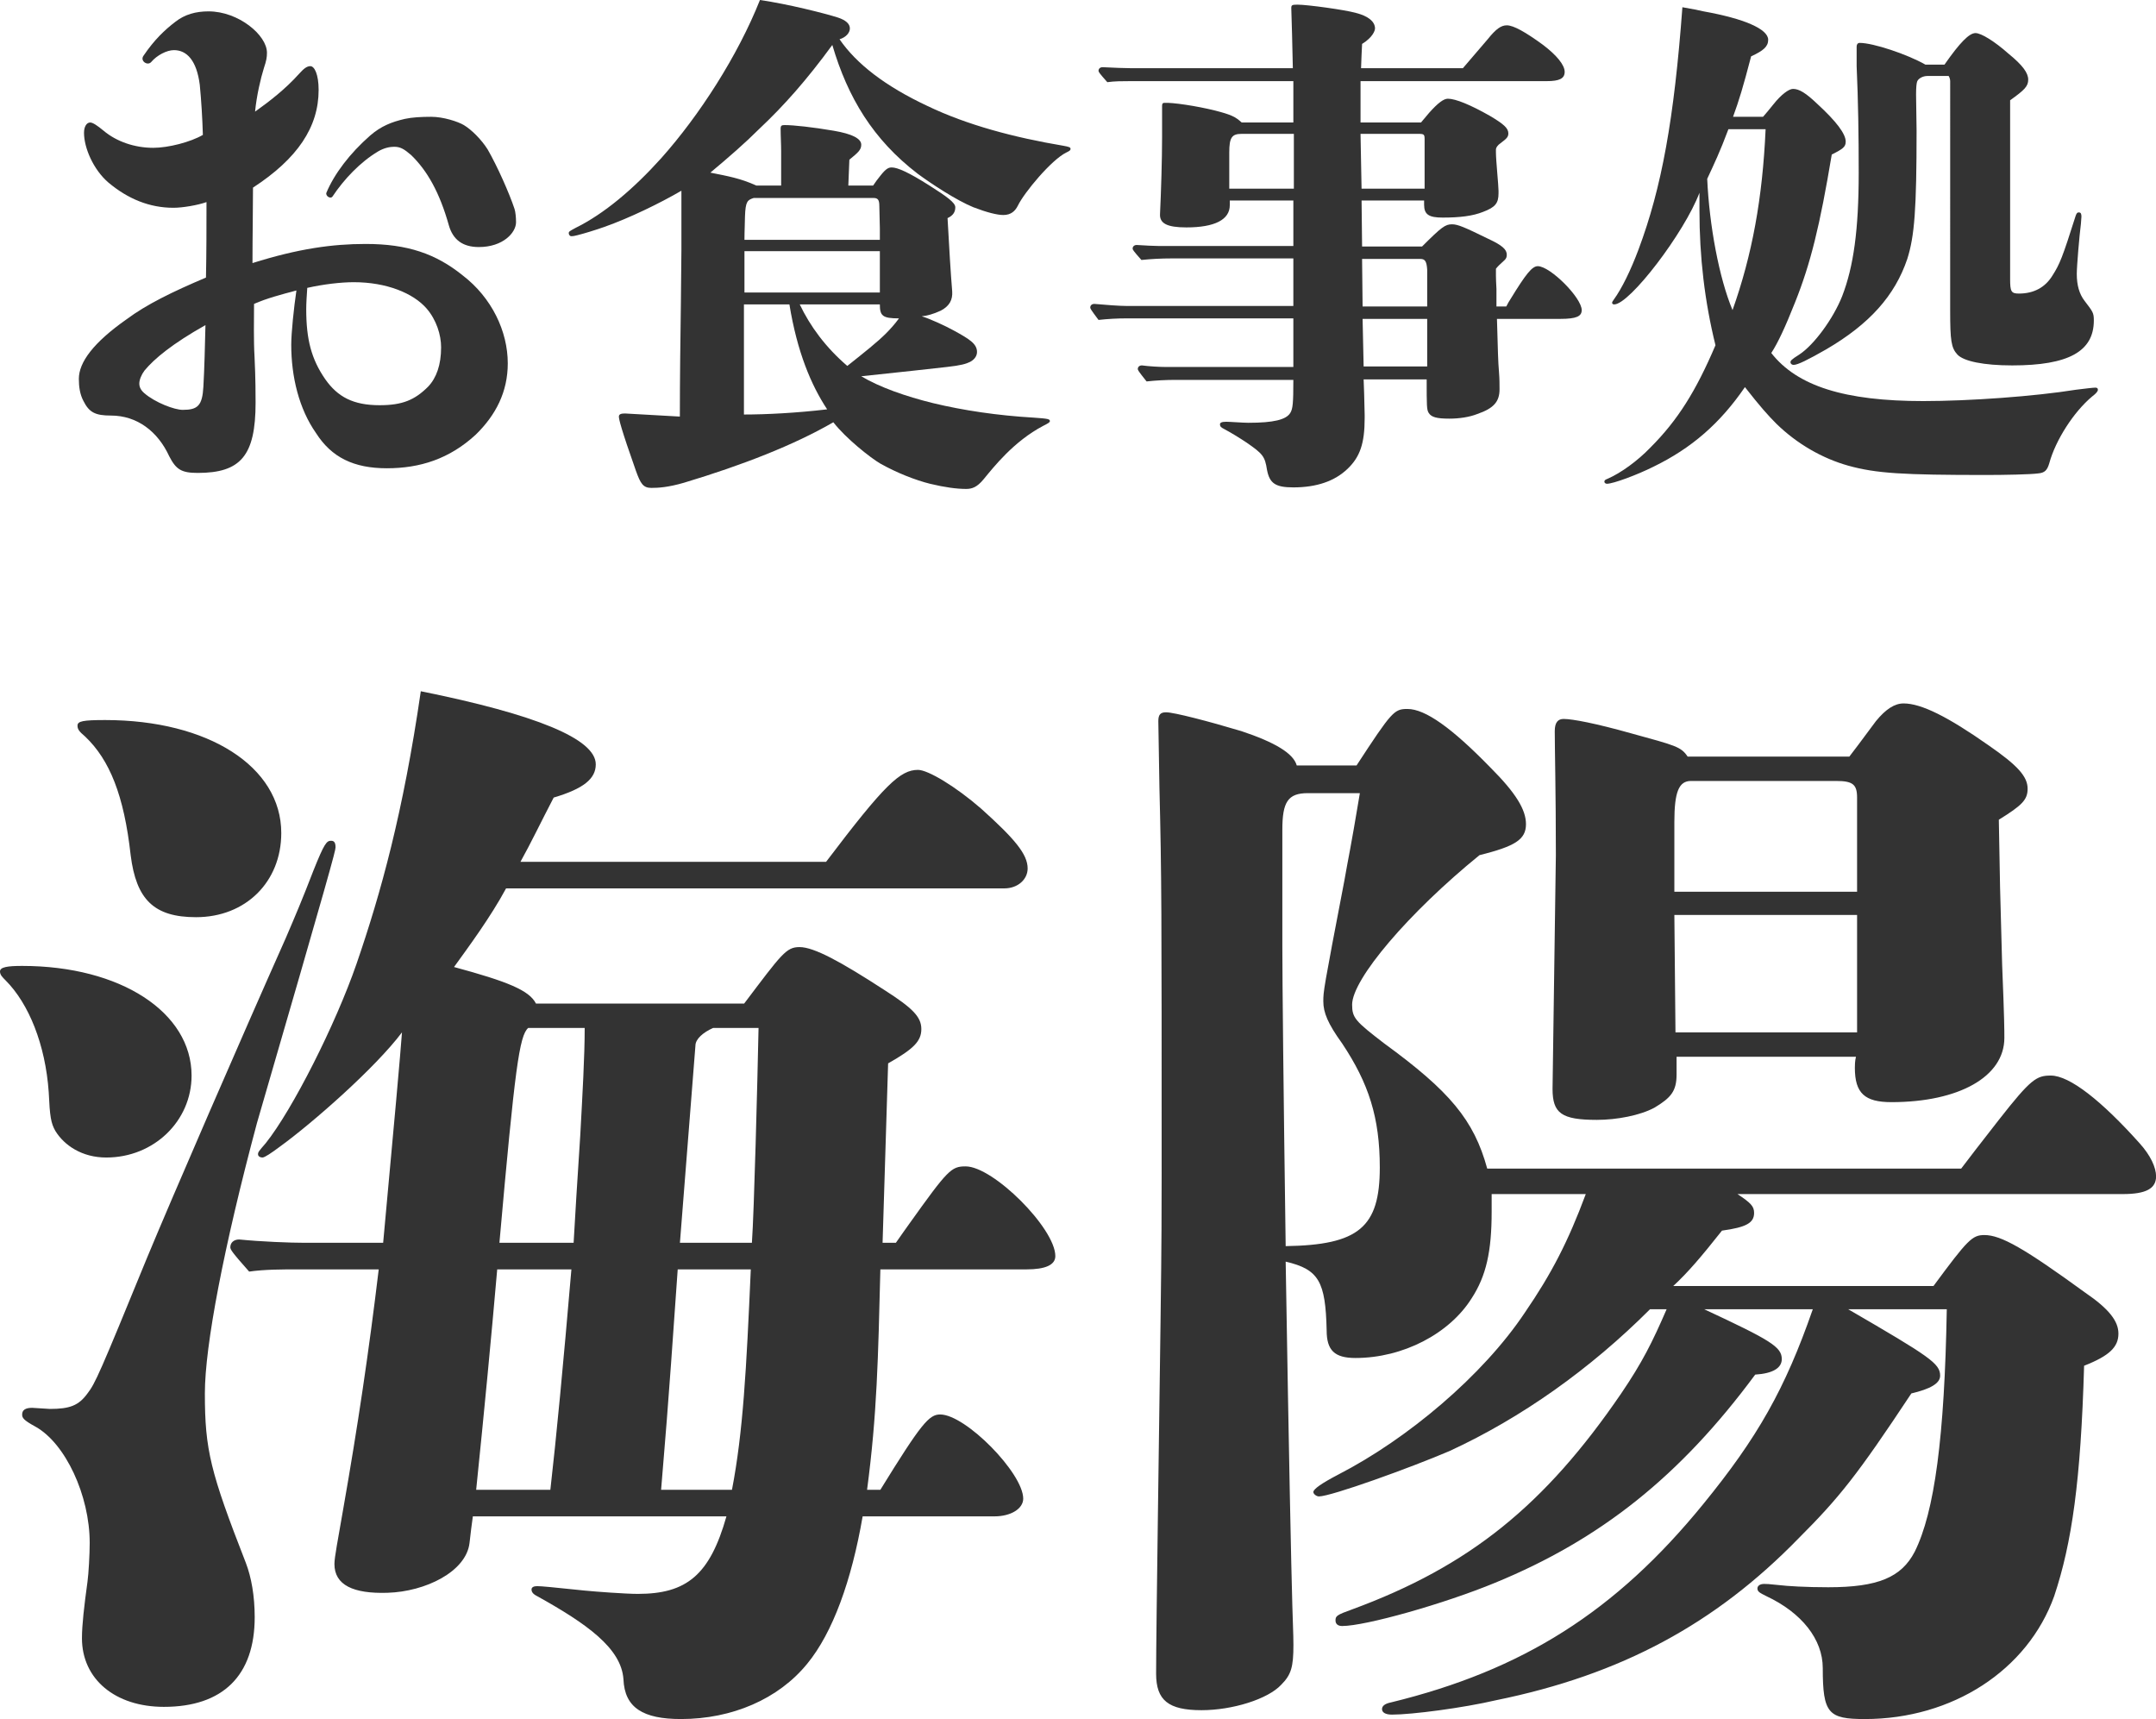 <?xml version="1.0" encoding="UTF-8"?><svg id="_レイヤー_1" xmlns="http://www.w3.org/2000/svg" viewBox="0 0 292.04 232.82"><defs><style>.cls-1{fill:#333;}</style></defs><path class="cls-1" d="m14.4,156.77c-3.3,0-5.7-1.65-6.9-3.6-.6-1.05-.75-1.95-.9-5.25-.45-6.45-2.7-12-5.85-15.15-.45-.45-.75-.75-.75-1.2,0-.6,1.05-.75,3-.75,13.35,0,22.95,6.3,22.95,14.85,0,6.15-5.1,11.1-11.55,11.1Zm-7.65,34.05c2.7,0,3.9-.45,5.1-2.1,1.05-1.35,1.65-2.7,8.1-18.45,3.3-7.95,12.6-29.4,18.75-43.2,1.35-3.15,2.25-5.25,3.75-9.15,1.5-3.75,1.8-4.05,2.4-4.05.45,0,.6.3.6.9,0,.45-.75,3.3-10.65,37.35-4.5,16.8-7.05,30.15-7.05,36.6,0,7.65.75,10.65,5.55,22.95.75,1.95,1.2,4.5,1.2,7.35,0,7.95-4.35,12.15-12.3,12.15-6.6,0-11.1-3.75-11.1-9.3,0-1.8.3-4.35.75-7.65.15-1.05.3-3.75.3-5.25,0-6.45-3.3-13.5-7.35-15.75-1.65-.9-1.8-1.2-1.8-1.65,0-.6.45-.9,1.35-.9l2.4.15Zm19.8-66.6c-5.7,0-8.1-2.4-8.85-8.4-.9-8.1-2.85-12.9-6.15-16.05-.9-.75-1.05-1.05-1.05-1.5,0-.6.75-.75,3.75-.75,13.95,0,23.85,6.3,23.85,15.3,0,6.6-4.8,11.4-11.55,11.4Zm94.8,44.1c.75-1.05,1.35-1.95,1.8-2.55,5.25-7.35,5.7-7.8,7.65-7.8,3.75,0,12.15,8.4,12.15,12.15,0,1.2-1.35,1.8-3.9,1.8h-19.8c-.3,12-.45,19.65-1.8,29.85h1.8c5.55-9,6.6-10.2,8.1-10.2,3.45,0,11.25,7.95,11.25,11.4,0,1.35-1.65,2.4-3.9,2.4h-17.85c-1.5,8.7-4.05,15.75-7.5,19.95-3.9,4.8-10.2,7.5-17.1,7.5-5.1,0-7.65-1.5-7.8-5.4-.3-4.2-4.95-7.5-11.7-11.25-.6-.3-.75-.6-.75-.9s.3-.45.75-.45c.6,0,2.1.15,6.45.6,1.5.15,5.55.45,7.2.45,6.6,0,9.75-2.55,12-10.5h-34.35c-.15,1.05-.3,2.25-.45,3.6-.45,3.9-6,6.6-11.1,6.75-4.65.15-7.2-1.05-7.2-3.9,0-.9.45-3.15,1.2-7.5,1.95-11.1,3.45-21.15,4.8-32.4h-10.95c-2.1,0-4.5,0-6.6.3-2.4-2.7-2.55-3-2.55-3.3,0-.6.45-1.05,1.2-1.05,3,.3,6.9.45,8.85.45h10.65q2.25-24.3,2.55-28.5c-3.6,4.8-12.15,12.3-16.5,15.45-1.2.9-2.1,1.5-2.4,1.5s-.6-.15-.6-.45.15-.45,1.05-1.5c3.6-4.5,9.45-16.05,12.3-24.3,3.3-9.6,6.3-20.4,8.7-36.9,15.6,3.15,23.7,6.45,23.7,9.9,0,1.95-1.65,3.3-5.7,4.5-1.8,3.45-3,6-4.5,8.7h41.4c7.95-10.5,10.05-12.45,12.45-12.45,1.35,0,5.1,2.25,8.55,5.25,4.5,4.05,6.3,6.15,6.3,8.1,0,1.5-1.35,2.7-3.15,2.7h-67.5c-2.1,3.9-5.1,7.95-7.05,10.65,7.2,1.95,10.2,3.15,11.1,4.95h28.2c5.1-6.75,5.7-7.65,7.5-7.65,1.95,0,5.55,1.95,11.55,5.85,3.75,2.4,4.95,3.6,4.95,5.25s-1.05,2.7-4.5,4.65l-.75,24.3h1.8Zm-54,3.6q-1.2,13.8-2.85,29.85h10.05q1.2-10.5,2.85-29.85h-10.05Zm4.2-32.7c-1.2,1.05-1.8,5.4-3.9,29.1h10.05q.3-5.4.9-14.55c.3-5.55.6-10.65.6-14.55h-7.65Zm20.25,32.7c-1.5,21.6-1.65,22.35-2.25,29.85h9.6c1.5-7.8,1.95-16.2,2.55-29.85h-9.9Zm4.8-32.7c-1.35.6-2.4,1.5-2.4,2.4l-2.1,26.7h9.75c.3-4.2.75-21.75.9-29.1h-6.15Z"/><path class="cls-1" d="m265.65,158.27q1.35-1.8,5.1-6.6c4.35-5.55,5.1-6,7.05-6,2.55,0,6.9,3.45,12,9.15,1.5,1.65,2.25,3.3,2.25,4.5,0,1.65-1.35,2.4-4.5,2.4h-52.2c1.8,1.2,2.25,1.65,2.25,2.55,0,1.35-1.05,1.95-4.35,2.4-2.85,3.6-4.65,5.7-6.6,7.5h35.25c4.65-6.3,5.25-6.9,6.9-6.9,2.25,0,5.4,1.8,13.65,7.8,3.3,2.25,4.5,3.9,4.5,5.55,0,1.8-1.2,3-4.65,4.35-.45,15.6-1.65,24-4.05,31.2-3.6,10.05-13.8,16.65-25.65,16.65-4.95,0-5.7-.75-5.7-6.9,0-3.9-2.85-7.5-7.65-9.75-.9-.45-1.2-.6-1.2-1.05,0-.3.3-.6.9-.6.3,0,.6,0,1.95.15,1.2.15,3.75.3,6.75.3,6.75,0,9.9-1.35,11.7-4.8,2.7-5.4,4.05-15.6,4.35-32.85h-13.35c11.1,6.45,12.45,7.35,12.45,9,0,1.05-1.35,1.8-3.9,2.4-7.35,11.1-9.75,14.1-15.3,19.65-11.25,11.55-24,18.45-40.95,21.9-4.5,1.05-11.4,1.95-14.1,1.95-.9,0-1.35-.3-1.35-.75s.45-.75,1.2-.9c17.85-4.35,30.45-12.3,42.3-26.85,7.35-9,11.1-15.6,14.85-26.4h-14.7c9,4.2,10.5,5.1,10.5,6.75,0,1.2-1.2,1.95-3.6,2.1-10.2,13.8-21,22.35-35.25,28.2-6.9,2.85-17.55,5.85-20.7,5.85-.6,0-.9-.3-.9-.75,0-.6.15-.75,2.25-1.5,15.9-5.85,26.1-14.1,36.45-29.25,2.85-4.2,4.2-6.9,6.15-11.4h-2.25c-8.1,8.1-17.4,14.7-27.15,19.2-5.25,2.25-16.05,6.15-17.7,6.15-.3,0-.75-.3-.75-.6q0-.6,3.45-2.4c9.3-4.8,19.5-13.35,25.2-21.9,3.6-5.25,5.85-9.6,8.25-16.05h-12.75v2.4c0,5.4-.75,8.7-2.7,11.7-3,4.8-9.3,8.1-15.75,8.1-2.85,0-3.9-1.05-3.9-3.75-.15-6.6-1.05-8.25-5.55-9.3.45,27.3.75,41.25.9,46.5.15,4.5.15,4.8.15,5.4,0,3-.3,4.05-1.65,5.4-1.8,1.95-6.6,3.45-10.8,3.45-4.5,0-6.15-1.35-6.15-4.95,0-6,.45-35.55.6-47.7.15-10.95.15-15.6.15-20.1,0-36,0-40.05-.3-52.2l-.15-9c0-.9.3-1.2,1.05-1.2,1.05,0,5.7,1.2,10.2,2.55,4.5,1.5,7.05,3,7.5,4.65h8.1c4.8-7.35,5.1-7.65,6.9-7.65,2.4,0,6,2.55,11.25,7.95,3.45,3.45,4.8,5.7,4.8,7.65,0,2.1-1.5,3-6.3,4.2-9.6,7.8-17.25,16.8-17.25,20.25,0,1.8.45,2.25,4.35,5.25,8.85,6.45,12.15,10.35,13.95,16.95h64.2Zm-91.95-30c0,4.5.15,19.2.45,40.5,9.9-.15,12.75-2.55,12.75-10.65,0-6.75-1.5-11.4-5.1-16.8-1.95-2.7-2.55-4.2-2.55-5.7,0-1.35,0-1.5,2.85-16.35.6-3.45.75-3.75,2.1-11.85h-7.05c-2.7,0-3.45,1.2-3.45,4.95v15.9Zm76.8-25.8q.6-.75,3.6-4.8c1.35-1.65,2.55-2.4,3.75-2.4,2.4,0,6,1.8,11.55,5.7,3.9,2.7,5.25,4.2,5.25,5.85,0,1.5-.75,2.25-3.9,4.2.15,8.7.15,9.15.45,19.65.3,7.35.3,8.85.3,9.9,0,5.25-6.15,8.7-15.3,8.7-3.6,0-4.95-1.2-4.95-4.65,0-.3,0-.9.15-1.5h-24.3v2.4c0,2.25-.75,3.15-3,4.5-1.95,1.05-5.1,1.65-7.8,1.65-4.8,0-6-.9-6-4.2.15-10.5.3-21.15.45-31.65,0-8.55-.15-14.25-.15-16.8,0-1.2.45-1.65,1.2-1.65,1.2,0,4.35.6,9.15,1.95,6,1.65,6.75,1.8,7.65,3.15h21.9Zm1.05,5.55c0-1.8-.6-2.25-2.85-2.25h-19.65c-1.65,0-2.25,1.5-2.25,5.55v9.45h24.75v-12.75Zm-24.75,15.9l.15,15.9h24.6v-15.9h-24.75Z"/><path class="cls-1" d="m27.06,11.48c-.42-3.29-1.75-4.69-3.5-4.69-.98,0-2.31.7-3.08,1.61-.49.56-1.54-.14-1.05-.84,1.47-2.17,2.87-3.5,4.34-4.62,1.26-.98,2.73-1.4,4.48-1.4,4.06,0,7.91,3.22,7.91,5.6,0,.63-.07,1.05-.42,2.1-.42,1.33-.98,3.71-1.19,5.88,1.96-1.4,4.06-3.01,5.95-5.11.63-.7,1.05-1.05,1.54-1.05.56,0,1.12,1.12,1.12,3.22,0,5.04-2.87,9.31-8.89,13.23,0,3.15-.07,6.37-.07,10.22,6.23-1.96,10.85-2.59,15.33-2.59,5.67,0,9.52,1.33,13.16,4.27,3.92,3.01,6.09,7.56,6.09,11.9,0,3.85-1.61,7-4.34,9.66-3.57,3.29-7.56,4.55-12.04,4.55s-7.49-1.47-9.59-4.76c-2.31-3.29-3.36-7.63-3.36-11.97,0-1.61.35-4.97.7-7.35-2.1.56-3.99,1.05-5.74,1.82,0,2.31-.07,4.83.07,7.21.14,2.8.14,5.32.14,6.16,0,7.21-2.03,9.52-7.84,9.52-2.24,0-2.94-.49-3.85-2.24-1.54-3.36-4.34-5.53-7.91-5.53-2.1,0-2.94-.42-3.71-1.96-.49-.91-.63-1.96-.63-3.01,0-2.24,1.96-4.9,6.44-8.05,2.73-2.03,6.16-3.71,10.78-5.67.07-3.5.07-6.79.07-10.22-1.19.42-3.22.77-4.48.77-3.22,0-6.16-1.19-8.82-3.43-2.03-1.75-3.29-4.69-3.29-6.72,0-.84.35-1.4.84-1.4.35,0,.98.42,1.82,1.12,1.75,1.47,4.2,2.31,6.72,2.31,2.03,0,5.04-.77,6.72-1.75-.07-2.31-.21-4.62-.42-6.79Zm-7.49,38.71c-.42.56-.7,1.26-.7,1.75s.21.91.7,1.33c1.47,1.26,4.06,2.24,5.18,2.24,2.03,0,2.66-.56,2.8-3.15.14-2.45.21-5.46.28-8.33-4.48,2.52-6.93,4.55-8.26,6.16Zm22.05-11.2c-.07,1.05-.14,2.1-.14,2.87,0,4.13.7,6.79,2.59,9.52,1.68,2.38,3.78,3.5,7.35,3.5,3.08,0,4.76-.7,6.58-2.52,1.12-1.19,1.75-2.94,1.75-5.32,0-1.68-.63-3.71-1.96-5.25-1.82-2.1-5.46-3.57-9.87-3.57-1.75,0-4.13.28-6.3.77Zm21.21-22.05c1.05.63,2.38,1.96,3.22,3.29,1.33,2.31,2.94,5.95,3.64,8.05.14.42.21,1.19.21,1.82,0,1.4-1.75,3.36-5.04,3.36-2.17,0-3.5-.98-4.06-2.94-1.26-4.48-2.94-7.42-5.11-9.52-.98-.84-1.47-1.12-2.31-1.12-.56,0-1.33.14-2.17.63-2.45,1.47-4.62,3.78-6.16,6.09-.28.42-.98-.07-.84-.49,1.05-2.52,3.15-5.32,5.95-7.77,1.47-1.26,2.87-1.82,4.69-2.24.98-.21,2.17-.28,3.57-.28,1.61,0,3.57.63,4.41,1.12Z"/><path class="cls-1" d="m92.3,25.83c-3.01,1.75-7.07,3.71-10.43,4.9-1.4.49-2.8.91-3.64,1.12-.28.07-.56.14-.84.14-.21,0-.35-.21-.35-.42s.14-.28.91-.7c3.85-1.89,7.84-5.25,11.62-9.45,5.18-5.81,10.36-13.86,13.37-21.42,3.85.56,8.82,1.82,10.57,2.38,1.05.35,1.61.84,1.61,1.47,0,.56-.49,1.19-1.4,1.47,2.31,3.36,6.23,6.37,11.9,9.03,5.39,2.59,11.76,4.27,18.41,5.39.77.14.98.21.98.42s-.14.28-.56.49c-2.03.98-5.74,5.46-6.58,7.21-.35.7-.91,1.26-1.96,1.26-.84,0-2.24-.35-4.06-1.05-2.24-.91-5.67-3.15-7.56-4.55-6.02-4.62-9.45-10.29-11.55-17.43-3.43,4.69-6.51,8.19-9.94,11.41-1.82,1.82-4.06,3.78-6.58,5.88,2.45.49,4.06.77,6.23,1.75h3.36v-4.62c0-1.05-.07-2.03-.07-3.08,0-.42.14-.49.56-.49,1.19,0,3.78.28,6.65.77,2.45.42,3.71,1.05,3.71,1.89,0,.7-.42,1.05-1.61,2.03l-.14,3.5h3.36c.28-.42.63-.91.98-1.33.77-.98,1.12-1.12,1.54-1.12.77,0,2.24.63,5.11,2.45,2.31,1.47,3.5,2.31,3.5,2.94s-.28,1.12-1.05,1.47c.21,3.85.42,7.42.63,9.94.07,1.12-.35,1.96-1.54,2.59-1.05.49-1.89.7-2.59.77.98.28,3.15,1.26,4.41,1.96,2.03,1.12,3.08,1.75,3.08,2.87,0,.49-.28.98-.91,1.33-.56.28-1.26.49-3.15.7-1.89.21-6.23.7-11.62,1.26,2.45,1.47,6.02,2.73,9.73,3.64,4.06.98,8.75,1.68,13.58,1.96,2.1.14,2.24.21,2.24.49,0,.14-.21.28-.91.63-3.99,2.1-6.72,5.6-8.05,7.21-.91,1.12-1.61,1.33-2.38,1.33-1.26,0-2.87-.21-4.9-.7-1.96-.49-4.48-1.47-6.72-2.73-1.33-.77-4.69-3.43-6.37-5.6-5.32,3.08-12.32,5.81-20.23,8.19-2.17.63-3.5.7-4.41.7-1.12,0-1.47-.56-2.1-2.31-2.03-5.74-2.31-7-2.31-7.35s.35-.42.84-.42c1.19.07,4.9.28,7.42.42,0-5.18.07-10.36.14-15.54,0-2.31.07-4.69.07-7v-8.05Zm8.47,30.31c3.01,0,7.14-.21,11.27-.7-2.17-3.29-4.06-7.77-5.11-14.21h-6.16v14.91Zm18.34-28.21c0-.91-.21-1.12-.84-1.12h-16.17c-.84.28-1.12.42-1.19,2.52,0,.77-.07,1.89-.07,3.15h18.34v-1.54l-.07-3.01Zm-18.27,6.09v5.6h18.34v-5.6h-18.34Zm7.49,7.21c1.4,2.94,3.5,5.81,6.44,8.33,2.38-1.89,4.06-3.22,5.25-4.41.56-.56,1.19-1.26,1.75-2.03-2.24,0-2.59-.35-2.59-1.89h-10.85Z"/><path class="cls-1" d="m204.03,41.51c.21-.42.42-.77.56-.98,2.1-3.43,2.94-4.48,3.71-4.48,1.68,0,5.95,4.27,5.95,5.95,0,.84-.7,1.19-2.94,1.19h-8.54c.14,4.69.14,5.53.28,7.28.07.84.07,1.61.07,2.24,0,1.68-.77,2.59-3.01,3.36-1.05.42-2.45.63-3.78.63-1.75,0-2.45-.21-2.8-.77-.28-.42-.28-.98-.28-4.55h-8.54q.07,1.47.14,4.83v.42c0,3.43-.63,5.25-2.31,6.86-1.75,1.68-4.2,2.52-7.35,2.52-2.45,0-3.22-.56-3.57-2.38-.28-1.82-.56-2.17-2.8-3.71-1.05-.7-2.1-1.33-3.01-1.82-.42-.21-.56-.35-.56-.63,0-.21.21-.35.84-.35.49,0,2.31.14,3.01.14,3.43,0,5.11-.42,5.67-1.33.35-.56.42-1.33.42-4.48h-15.96c-1.26,0-2.66.07-3.92.21-1.12-1.4-1.19-1.54-1.19-1.68,0-.28.21-.49.56-.49,1.05.14,2.45.21,3.08.21h17.43v-6.58h-22.61c-1.26,0-2.52.07-3.78.21-1.05-1.4-1.12-1.54-1.12-1.68,0-.28.21-.49.56-.49,1.54.14,3.43.28,4.41.28h22.54v-6.44h-16.52c-1.33,0-2.73.07-4.06.21-1.12-1.26-1.19-1.4-1.19-1.54,0-.28.21-.49.56-.49,1.05.07,2.45.14,3.08.14h18.13v-6.16h-8.61v.63c0,1.96-2.03,3.01-5.88,3.01-2.66,0-3.64-.56-3.57-1.82.14-2.87.28-7.42.28-10.43v-4.2c0-.28.07-.42.28-.42,1.12-.07,4.41.42,6.93,1.05,2.17.56,2.73.84,3.57,1.61h7v-5.6h-22.19c-.98,0-2.03,0-3.01.14-1.12-1.26-1.19-1.4-1.19-1.54,0-.28.21-.49.56-.49,1.33.07,3.15.14,3.99.14h21.77c-.07-3.08-.14-6.3-.21-8.12,0-.42.07-.49.84-.49,1.33,0,6.44.7,7.91,1.12,1.68.42,2.59,1.19,2.59,2.1,0,.28-.28,1.19-1.75,2.1-.07,1.12-.07,1.68-.14,3.29h13.79q.77-.91,3.36-3.92c1.12-1.4,1.82-1.89,2.59-1.89.91,0,2.52.91,4.83,2.59,1.96,1.47,3.01,2.8,3.01,3.71s-.7,1.26-2.45,1.26h-25.2v5.6h8.19q.35-.42,1.12-1.33c1.19-1.33,1.96-1.89,2.52-1.89,1.05,0,3.08.84,5.67,2.31,1.89,1.12,2.52,1.68,2.52,2.38,0,.49-.21.7-1.05,1.33-.42.28-.63.63-.63.84v.42c0,1.05.35,4.48.35,5.18v.35c0,1.33-.42,1.89-2.1,2.52-1.4.56-3.15.77-5.46.77-1.89,0-2.52-.42-2.52-1.75v-.56h-8.47l.07,6.23h8.12c2.66-2.66,3.15-3.01,4.06-3.01.77,0,1.61.35,4.9,1.96,1.96.91,2.52,1.47,2.52,2.17,0,.28-.07.49-.28.7-.7.63-.98.91-1.19,1.19v.91q0,.56.07,1.82v2.38h1.33Zm-35.84-23.38c-1.33,0-1.68.49-1.68,2.52v4.9h8.75v-7.42h-7.07Zm24.78.77c0-.7-.07-.77-.84-.77h-7.84l.14,7.42h8.54v-6.65Zm.35,17.64c-.07-1.12-.28-1.47-.91-1.47h-7.91l.07,6.44h8.75v-4.97Zm-8.75,6.65l.14,6.44h8.61v-6.44h-8.75Z"/><path class="cls-1" d="m238.81,15.82q.56-.63,1.4-1.68c1.05-1.33,2.1-2.1,2.66-2.1.84,0,1.75.56,3.29,2.03,2.59,2.38,3.85,4.06,3.85,5.11,0,.7-.35.98-1.89,1.75-1.61,9.66-2.87,14.77-4.97,20.02-1.33,3.36-2.31,5.46-3.22,6.86,3.5,4.48,9.94,6.51,20.58,6.51,6.23,0,15.05-.63,20.72-1.54,1.12-.14,2.31-.28,2.59-.28.21,0,.35.07.35.28s-.21.49-.77.91c-2.52,2.1-4.97,5.95-5.81,9.03-.28.98-.63,1.33-1.54,1.4-.98.14-4.55.21-7,.21-11.27,0-14.91-.21-18.69-1.26-3.5-.98-6.93-2.94-9.73-5.67-1.19-1.19-2.24-2.38-4.27-4.97-3.36,4.9-7.21,8.26-12.39,10.78-2.24,1.12-5.46,2.31-6.3,2.31-.21,0-.35-.14-.35-.28,0-.21.14-.28.49-.42,1.75-.77,3.99-2.38,5.74-4.2,3.71-3.71,6.16-7.63,8.82-13.86-1.47-5.95-2.17-11.97-2.17-18.27v-2.38c-2.03,5.39-9.45,15.12-11.55,15.12-.14,0-.28-.07-.28-.21s.07-.21.21-.42c1.12-1.54,2.31-3.99,3.36-6.79,3.15-8.4,4.83-17.71,5.95-32.83,1.26.21,2.24.42,2.87.56,5.46.98,8.75,2.38,8.75,3.85,0,.91-.63,1.47-2.31,2.24-1.12,4.27-1.61,5.88-2.45,8.19h4.06Zm-4.69,1.68c-1.12,3.01-1.96,4.76-2.87,6.72.28,6.3,1.61,13.44,3.43,17.78,2.66-7.49,4.06-15.12,4.48-24.5h-5.04Zm47.75,12.81c-.21,1.61-.56,5.74-.56,6.79,0,1.54.35,2.73,1.05,3.64,1.12,1.47,1.26,1.61,1.26,2.66,0,4.2-3.43,6.09-11.06,6.09-3.85,0-6.58-.56-7.42-1.47-.84-.91-.98-1.89-.98-5.95V10.99c0-.21-.07-.49-.21-.7h-2.87c-.63,0-1.26.35-1.4.77-.07.21-.14.7-.14,1.75l.07,4.9c0,10.64-.28,14.28-1.26,17.36-1.68,4.97-5.11,8.82-10.99,12.25-2.45,1.4-3.85,2.1-4.41,2.1-.21,0-.42-.14-.42-.35s.07-.35,1.19-1.05c2.03-1.33,4.62-4.9,5.81-7.91,1.54-3.99,2.24-8.96,2.24-16.73,0-5.04-.07-9.73-.28-14.42v-2.66c0-.28.14-.49.42-.49,1.82,0,6.44,1.54,8.89,2.94h2.59c2.1-3.01,3.36-4.27,4.2-4.27.77,0,2.59,1.12,4.48,2.8,1.89,1.54,2.66,2.59,2.66,3.5s-.49,1.4-2.45,2.8v24.22c0,1.68.14,1.96,1.19,1.96,2.03,0,3.57-.84,4.55-2.45.98-1.54,1.33-2.38,3.15-8.12.14-.35.21-.42.42-.42.28,0,.35.21.35.56l-.07.98Z"/></svg>